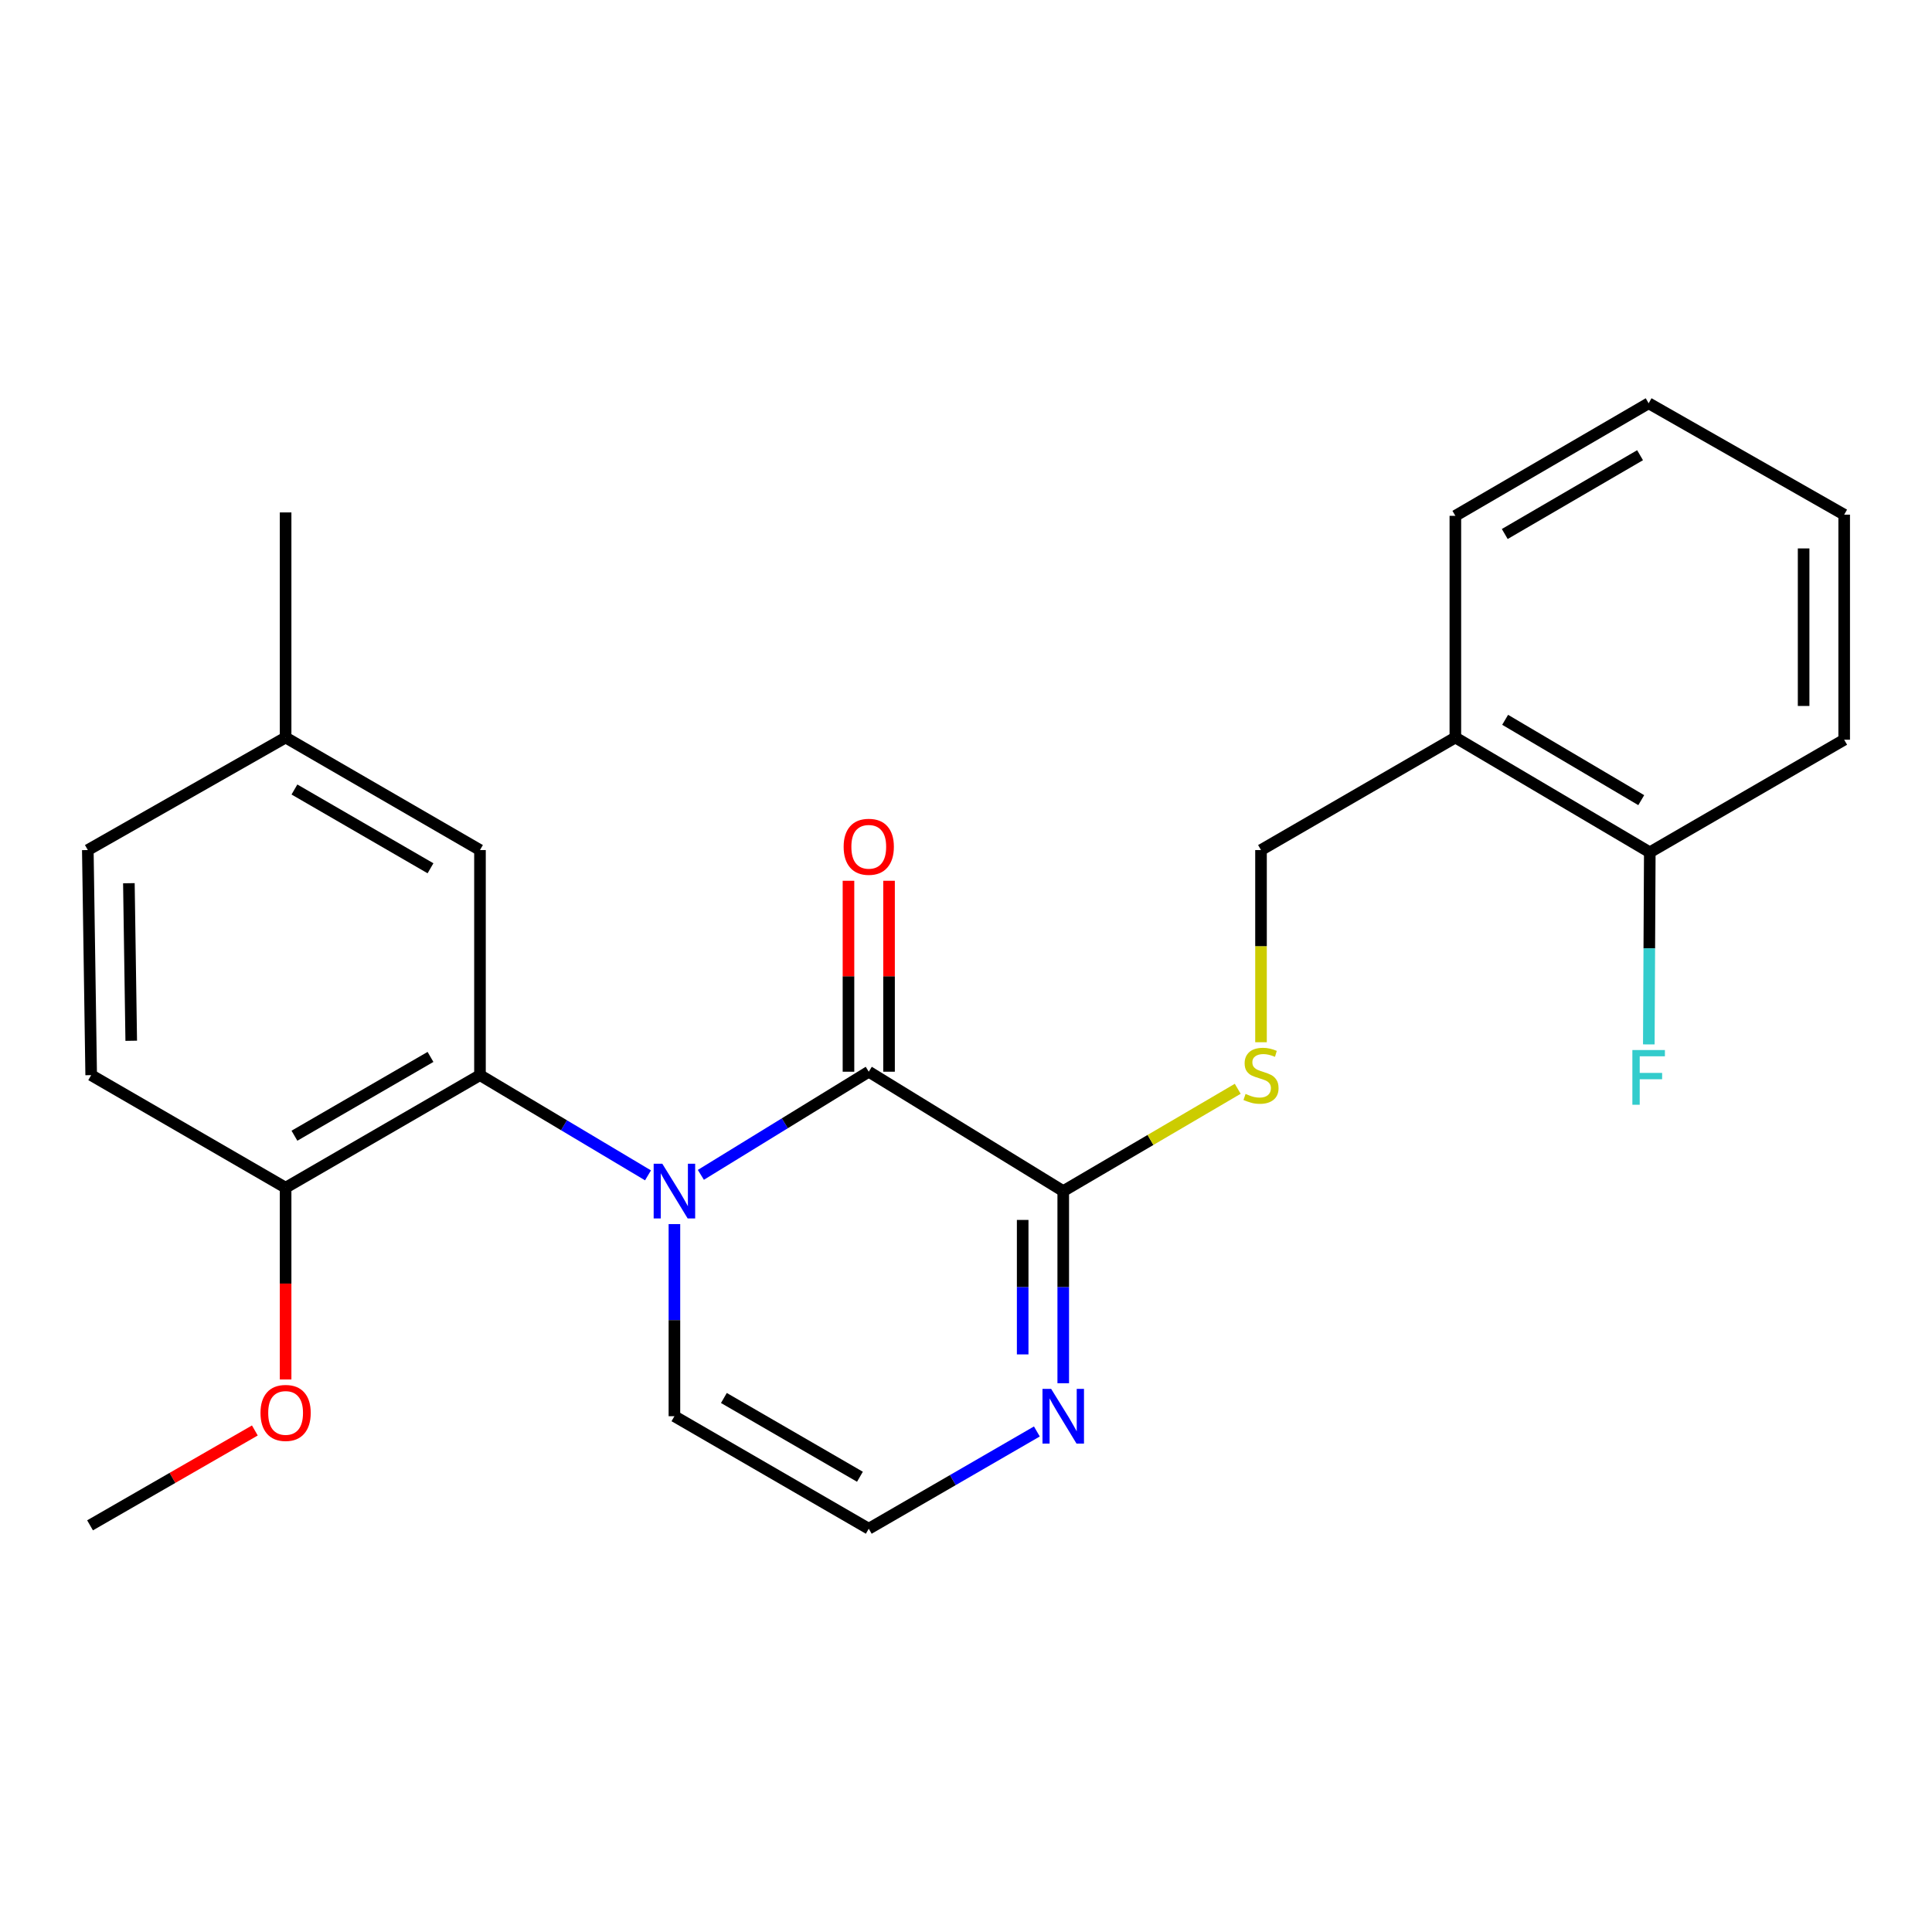 <?xml version='1.0' encoding='iso-8859-1'?>
<svg version='1.1' baseProfile='full'
              xmlns='http://www.w3.org/2000/svg'
                      xmlns:rdkit='http://www.rdkit.org/xml'
                      xmlns:xlink='http://www.w3.org/1999/xlink'
                  xml:space='preserve'
width='1000px' height='1000px' viewBox='0 0 1000 1000'>
<!-- END OF HEADER -->
<rect style='opacity:1.0;fill:#FFFFFF;stroke:none' width='1000' height='1000' x='0' y='0'> </rect>
<path class='bond-0' d='M 362.767,608.103 L 406.218,581.41' style='fill:none;fill-rule:evenodd;stroke:#0000FF;stroke-width:6px;stroke-linecap:butt;stroke-linejoin:miter;stroke-opacity:1' />
<path class='bond-0' d='M 406.218,581.41 L 449.669,554.717' style='fill:none;fill-rule:evenodd;stroke:#000000;stroke-width:6px;stroke-linecap:butt;stroke-linejoin:miter;stroke-opacity:1' />
<path class='bond-1' d='M 335.406,608.362 L 291.921,582.426' style='fill:none;fill-rule:evenodd;stroke:#0000FF;stroke-width:6px;stroke-linecap:butt;stroke-linejoin:miter;stroke-opacity:1' />
<path class='bond-1' d='M 291.921,582.426 L 248.436,556.49' style='fill:none;fill-rule:evenodd;stroke:#000000;stroke-width:6px;stroke-linecap:butt;stroke-linejoin:miter;stroke-opacity:1' />
<path class='bond-5' d='M 349.076,633.587 L 349.076,683.308' style='fill:none;fill-rule:evenodd;stroke:#0000FF;stroke-width:6px;stroke-linecap:butt;stroke-linejoin:miter;stroke-opacity:1' />
<path class='bond-5' d='M 349.076,683.308 L 349.076,733.029' style='fill:none;fill-rule:evenodd;stroke:#000000;stroke-width:6px;stroke-linecap:butt;stroke-linejoin:miter;stroke-opacity:1' />
<path class='bond-2' d='M 449.669,554.717 L 550.331,616.515' style='fill:none;fill-rule:evenodd;stroke:#000000;stroke-width:6px;stroke-linecap:butt;stroke-linejoin:miter;stroke-opacity:1' />
<path class='bond-9' d='M 460.166,554.717 L 460.166,505.302' style='fill:none;fill-rule:evenodd;stroke:#000000;stroke-width:6px;stroke-linecap:butt;stroke-linejoin:miter;stroke-opacity:1' />
<path class='bond-9' d='M 460.166,505.302 L 460.166,455.887' style='fill:none;fill-rule:evenodd;stroke:#FF0000;stroke-width:6px;stroke-linecap:butt;stroke-linejoin:miter;stroke-opacity:1' />
<path class='bond-9' d='M 439.171,554.717 L 439.171,505.302' style='fill:none;fill-rule:evenodd;stroke:#000000;stroke-width:6px;stroke-linecap:butt;stroke-linejoin:miter;stroke-opacity:1' />
<path class='bond-9' d='M 439.171,505.302 L 439.171,455.887' style='fill:none;fill-rule:evenodd;stroke:#FF0000;stroke-width:6px;stroke-linecap:butt;stroke-linejoin:miter;stroke-opacity:1' />
<path class='bond-8' d='M 248.436,556.49 L 147.832,614.753' style='fill:none;fill-rule:evenodd;stroke:#000000;stroke-width:6px;stroke-linecap:butt;stroke-linejoin:miter;stroke-opacity:1' />
<path class='bond-8' d='M 222.824,547.061 L 152.401,587.845' style='fill:none;fill-rule:evenodd;stroke:#000000;stroke-width:6px;stroke-linecap:butt;stroke-linejoin:miter;stroke-opacity:1' />
<path class='bond-10' d='M 248.436,556.49 L 248.436,439.987' style='fill:none;fill-rule:evenodd;stroke:#000000;stroke-width:6px;stroke-linecap:butt;stroke-linejoin:miter;stroke-opacity:1' />
<path class='bond-4' d='M 550.331,616.515 L 595.491,590.034' style='fill:none;fill-rule:evenodd;stroke:#000000;stroke-width:6px;stroke-linecap:butt;stroke-linejoin:miter;stroke-opacity:1' />
<path class='bond-4' d='M 595.491,590.034 L 640.65,563.554' style='fill:none;fill-rule:evenodd;stroke:#CCCC00;stroke-width:6px;stroke-linecap:butt;stroke-linejoin:miter;stroke-opacity:1' />
<path class='bond-24' d='M 550.331,616.515 L 550.331,666.235' style='fill:none;fill-rule:evenodd;stroke:#000000;stroke-width:6px;stroke-linecap:butt;stroke-linejoin:miter;stroke-opacity:1' />
<path class='bond-24' d='M 550.331,666.235 L 550.331,715.956' style='fill:none;fill-rule:evenodd;stroke:#0000FF;stroke-width:6px;stroke-linecap:butt;stroke-linejoin:miter;stroke-opacity:1' />
<path class='bond-24' d='M 529.336,631.431 L 529.336,666.235' style='fill:none;fill-rule:evenodd;stroke:#000000;stroke-width:6px;stroke-linecap:butt;stroke-linejoin:miter;stroke-opacity:1' />
<path class='bond-24' d='M 529.336,666.235 L 529.336,701.04' style='fill:none;fill-rule:evenodd;stroke:#0000FF;stroke-width:6px;stroke-linecap:butt;stroke-linejoin:miter;stroke-opacity:1' />
<path class='bond-3' d='M 536.684,740.925 L 493.176,766.097' style='fill:none;fill-rule:evenodd;stroke:#0000FF;stroke-width:6px;stroke-linecap:butt;stroke-linejoin:miter;stroke-opacity:1' />
<path class='bond-3' d='M 493.176,766.097 L 449.669,791.269' style='fill:none;fill-rule:evenodd;stroke:#000000;stroke-width:6px;stroke-linecap:butt;stroke-linejoin:miter;stroke-opacity:1' />
<path class='bond-11' d='M 652.697,539.458 L 652.697,489.722' style='fill:none;fill-rule:evenodd;stroke:#CCCC00;stroke-width:6px;stroke-linecap:butt;stroke-linejoin:miter;stroke-opacity:1' />
<path class='bond-11' d='M 652.697,489.722 L 652.697,439.987' style='fill:none;fill-rule:evenodd;stroke:#000000;stroke-width:6px;stroke-linecap:butt;stroke-linejoin:miter;stroke-opacity:1' />
<path class='bond-6' d='M 349.076,733.029 L 449.669,791.269' style='fill:none;fill-rule:evenodd;stroke:#000000;stroke-width:6px;stroke-linecap:butt;stroke-linejoin:miter;stroke-opacity:1' />
<path class='bond-6' d='M 374.685,723.595 L 445.1,764.363' style='fill:none;fill-rule:evenodd;stroke:#000000;stroke-width:6px;stroke-linecap:butt;stroke-linejoin:miter;stroke-opacity:1' />
<path class='bond-7' d='M 753.29,381.736 L 652.697,439.987' style='fill:none;fill-rule:evenodd;stroke:#000000;stroke-width:6px;stroke-linecap:butt;stroke-linejoin:miter;stroke-opacity:1' />
<path class='bond-12' d='M 753.29,381.736 L 853.929,441.154' style='fill:none;fill-rule:evenodd;stroke:#000000;stroke-width:6px;stroke-linecap:butt;stroke-linejoin:miter;stroke-opacity:1' />
<path class='bond-12' d='M 779.06,372.569 L 849.508,414.161' style='fill:none;fill-rule:evenodd;stroke:#000000;stroke-width:6px;stroke-linecap:butt;stroke-linejoin:miter;stroke-opacity:1' />
<path class='bond-18' d='M 753.29,381.736 L 753.29,266.994' style='fill:none;fill-rule:evenodd;stroke:#000000;stroke-width:6px;stroke-linecap:butt;stroke-linejoin:miter;stroke-opacity:1' />
<path class='bond-13' d='M 147.832,614.753 L 47.193,556.49' style='fill:none;fill-rule:evenodd;stroke:#000000;stroke-width:6px;stroke-linecap:butt;stroke-linejoin:miter;stroke-opacity:1' />
<path class='bond-17' d='M 147.832,614.753 L 147.832,664.383' style='fill:none;fill-rule:evenodd;stroke:#000000;stroke-width:6px;stroke-linecap:butt;stroke-linejoin:miter;stroke-opacity:1' />
<path class='bond-17' d='M 147.832,664.383 L 147.832,714.012' style='fill:none;fill-rule:evenodd;stroke:#FF0000;stroke-width:6px;stroke-linecap:butt;stroke-linejoin:miter;stroke-opacity:1' />
<path class='bond-14' d='M 248.436,439.987 L 147.832,381.736' style='fill:none;fill-rule:evenodd;stroke:#000000;stroke-width:6px;stroke-linecap:butt;stroke-linejoin:miter;stroke-opacity:1' />
<path class='bond-14' d='M 222.825,449.419 L 152.402,408.643' style='fill:none;fill-rule:evenodd;stroke:#000000;stroke-width:6px;stroke-linecap:butt;stroke-linejoin:miter;stroke-opacity:1' />
<path class='bond-15' d='M 853.929,441.154 L 853.675,490.869' style='fill:none;fill-rule:evenodd;stroke:#000000;stroke-width:6px;stroke-linecap:butt;stroke-linejoin:miter;stroke-opacity:1' />
<path class='bond-15' d='M 853.675,490.869 L 853.422,540.584' style='fill:none;fill-rule:evenodd;stroke:#33CCCC;stroke-width:6px;stroke-linecap:butt;stroke-linejoin:miter;stroke-opacity:1' />
<path class='bond-19' d='M 853.929,441.154 L 954.545,382.879' style='fill:none;fill-rule:evenodd;stroke:#000000;stroke-width:6px;stroke-linecap:butt;stroke-linejoin:miter;stroke-opacity:1' />
<path class='bond-25' d='M 47.193,556.49 L 45.455,439.987' style='fill:none;fill-rule:evenodd;stroke:#000000;stroke-width:6px;stroke-linecap:butt;stroke-linejoin:miter;stroke-opacity:1' />
<path class='bond-25' d='M 67.925,538.702 L 66.709,457.15' style='fill:none;fill-rule:evenodd;stroke:#000000;stroke-width:6px;stroke-linecap:butt;stroke-linejoin:miter;stroke-opacity:1' />
<path class='bond-16' d='M 147.832,381.736 L 45.455,439.987' style='fill:none;fill-rule:evenodd;stroke:#000000;stroke-width:6px;stroke-linecap:butt;stroke-linejoin:miter;stroke-opacity:1' />
<path class='bond-20' d='M 147.832,381.736 L 147.832,265.233' style='fill:none;fill-rule:evenodd;stroke:#000000;stroke-width:6px;stroke-linecap:butt;stroke-linejoin:miter;stroke-opacity:1' />
<path class='bond-21' d='M 131.912,740.408 L 89.261,764.958' style='fill:none;fill-rule:evenodd;stroke:#FF0000;stroke-width:6px;stroke-linecap:butt;stroke-linejoin:miter;stroke-opacity:1' />
<path class='bond-21' d='M 89.261,764.958 L 46.609,789.508' style='fill:none;fill-rule:evenodd;stroke:#000000;stroke-width:6px;stroke-linecap:butt;stroke-linejoin:miter;stroke-opacity:1' />
<path class='bond-22' d='M 753.29,266.994 L 853.334,208.731' style='fill:none;fill-rule:evenodd;stroke:#000000;stroke-width:6px;stroke-linecap:butt;stroke-linejoin:miter;stroke-opacity:1' />
<path class='bond-22' d='M 778.863,276.398 L 848.894,235.614' style='fill:none;fill-rule:evenodd;stroke:#000000;stroke-width:6px;stroke-linecap:butt;stroke-linejoin:miter;stroke-opacity:1' />
<path class='bond-26' d='M 954.545,382.879 L 954.545,266.388' style='fill:none;fill-rule:evenodd;stroke:#000000;stroke-width:6px;stroke-linecap:butt;stroke-linejoin:miter;stroke-opacity:1' />
<path class='bond-26' d='M 933.55,365.405 L 933.55,283.861' style='fill:none;fill-rule:evenodd;stroke:#000000;stroke-width:6px;stroke-linecap:butt;stroke-linejoin:miter;stroke-opacity:1' />
<path class='bond-23' d='M 853.334,208.731 L 954.545,266.388' style='fill:none;fill-rule:evenodd;stroke:#000000;stroke-width:6px;stroke-linecap:butt;stroke-linejoin:miter;stroke-opacity:1' />
<path  class='atom-0' d='M 342.816 602.355
L 352.096 617.355
Q 353.016 618.835, 354.496 621.515
Q 355.976 624.195, 356.056 624.355
L 356.056 602.355
L 359.816 602.355
L 359.816 630.675
L 355.936 630.675
L 345.976 614.275
Q 344.816 612.355, 343.576 610.155
Q 342.376 607.955, 342.016 607.275
L 342.016 630.675
L 338.336 630.675
L 338.336 602.355
L 342.816 602.355
' fill='#0000FF'/>
<path  class='atom-4' d='M 544.071 718.869
L 553.351 733.869
Q 554.271 735.349, 555.751 738.029
Q 557.231 740.709, 557.311 740.869
L 557.311 718.869
L 561.071 718.869
L 561.071 747.189
L 557.191 747.189
L 547.231 730.789
Q 546.071 728.869, 544.831 726.669
Q 543.631 724.469, 543.271 723.789
L 543.271 747.189
L 539.591 747.189
L 539.591 718.869
L 544.071 718.869
' fill='#0000FF'/>
<path  class='atom-5' d='M 644.697 566.21
Q 645.017 566.33, 646.337 566.89
Q 647.657 567.45, 649.097 567.81
Q 650.577 568.13, 652.017 568.13
Q 654.697 568.13, 656.257 566.85
Q 657.817 565.53, 657.817 563.25
Q 657.817 561.69, 657.017 560.73
Q 656.257 559.77, 655.057 559.25
Q 653.857 558.73, 651.857 558.13
Q 649.337 557.37, 647.817 556.65
Q 646.337 555.93, 645.257 554.41
Q 644.217 552.89, 644.217 550.33
Q 644.217 546.77, 646.617 544.57
Q 649.057 542.37, 653.857 542.37
Q 657.137 542.37, 660.857 543.93
L 659.937 547.01
Q 656.537 545.61, 653.977 545.61
Q 651.217 545.61, 649.697 546.77
Q 648.177 547.89, 648.217 549.85
Q 648.217 551.37, 648.977 552.29
Q 649.777 553.21, 650.897 553.73
Q 652.057 554.25, 653.977 554.85
Q 656.537 555.65, 658.057 556.45
Q 659.577 557.25, 660.657 558.89
Q 661.777 560.49, 661.777 563.25
Q 661.777 567.17, 659.137 569.29
Q 656.537 571.37, 652.177 571.37
Q 649.657 571.37, 647.737 570.81
Q 645.857 570.29, 643.617 569.37
L 644.697 566.21
' fill='#CCCC00'/>
<path  class='atom-10' d='M 436.669 438.294
Q 436.669 431.494, 440.029 427.694
Q 443.389 423.894, 449.669 423.894
Q 455.949 423.894, 459.309 427.694
Q 462.669 431.494, 462.669 438.294
Q 462.669 445.174, 459.269 449.094
Q 455.869 452.974, 449.669 452.974
Q 443.429 452.974, 440.029 449.094
Q 436.669 445.214, 436.669 438.294
M 449.669 449.774
Q 453.989 449.774, 456.309 446.894
Q 458.669 443.974, 458.669 438.294
Q 458.669 432.734, 456.309 429.934
Q 453.989 427.094, 449.669 427.094
Q 445.349 427.094, 442.989 429.894
Q 440.669 432.694, 440.669 438.294
Q 440.669 444.014, 442.989 446.894
Q 445.349 449.774, 449.669 449.774
' fill='#FF0000'/>
<path  class='atom-16' d='M 844.914 543.497
L 861.754 543.497
L 861.754 546.737
L 848.714 546.737
L 848.714 555.337
L 860.314 555.337
L 860.314 558.617
L 848.714 558.617
L 848.714 571.817
L 844.914 571.817
L 844.914 543.497
' fill='#33CCCC'/>
<path  class='atom-18' d='M 134.832 731.324
Q 134.832 724.524, 138.192 720.724
Q 141.552 716.924, 147.832 716.924
Q 154.112 716.924, 157.472 720.724
Q 160.832 724.524, 160.832 731.324
Q 160.832 738.204, 157.432 742.124
Q 154.032 746.004, 147.832 746.004
Q 141.592 746.004, 138.192 742.124
Q 134.832 738.244, 134.832 731.324
M 147.832 742.804
Q 152.152 742.804, 154.472 739.924
Q 156.832 737.004, 156.832 731.324
Q 156.832 725.764, 154.472 722.964
Q 152.152 720.124, 147.832 720.124
Q 143.512 720.124, 141.152 722.924
Q 138.832 725.724, 138.832 731.324
Q 138.832 737.044, 141.152 739.924
Q 143.512 742.804, 147.832 742.804
' fill='#FF0000'/>
</svg>
